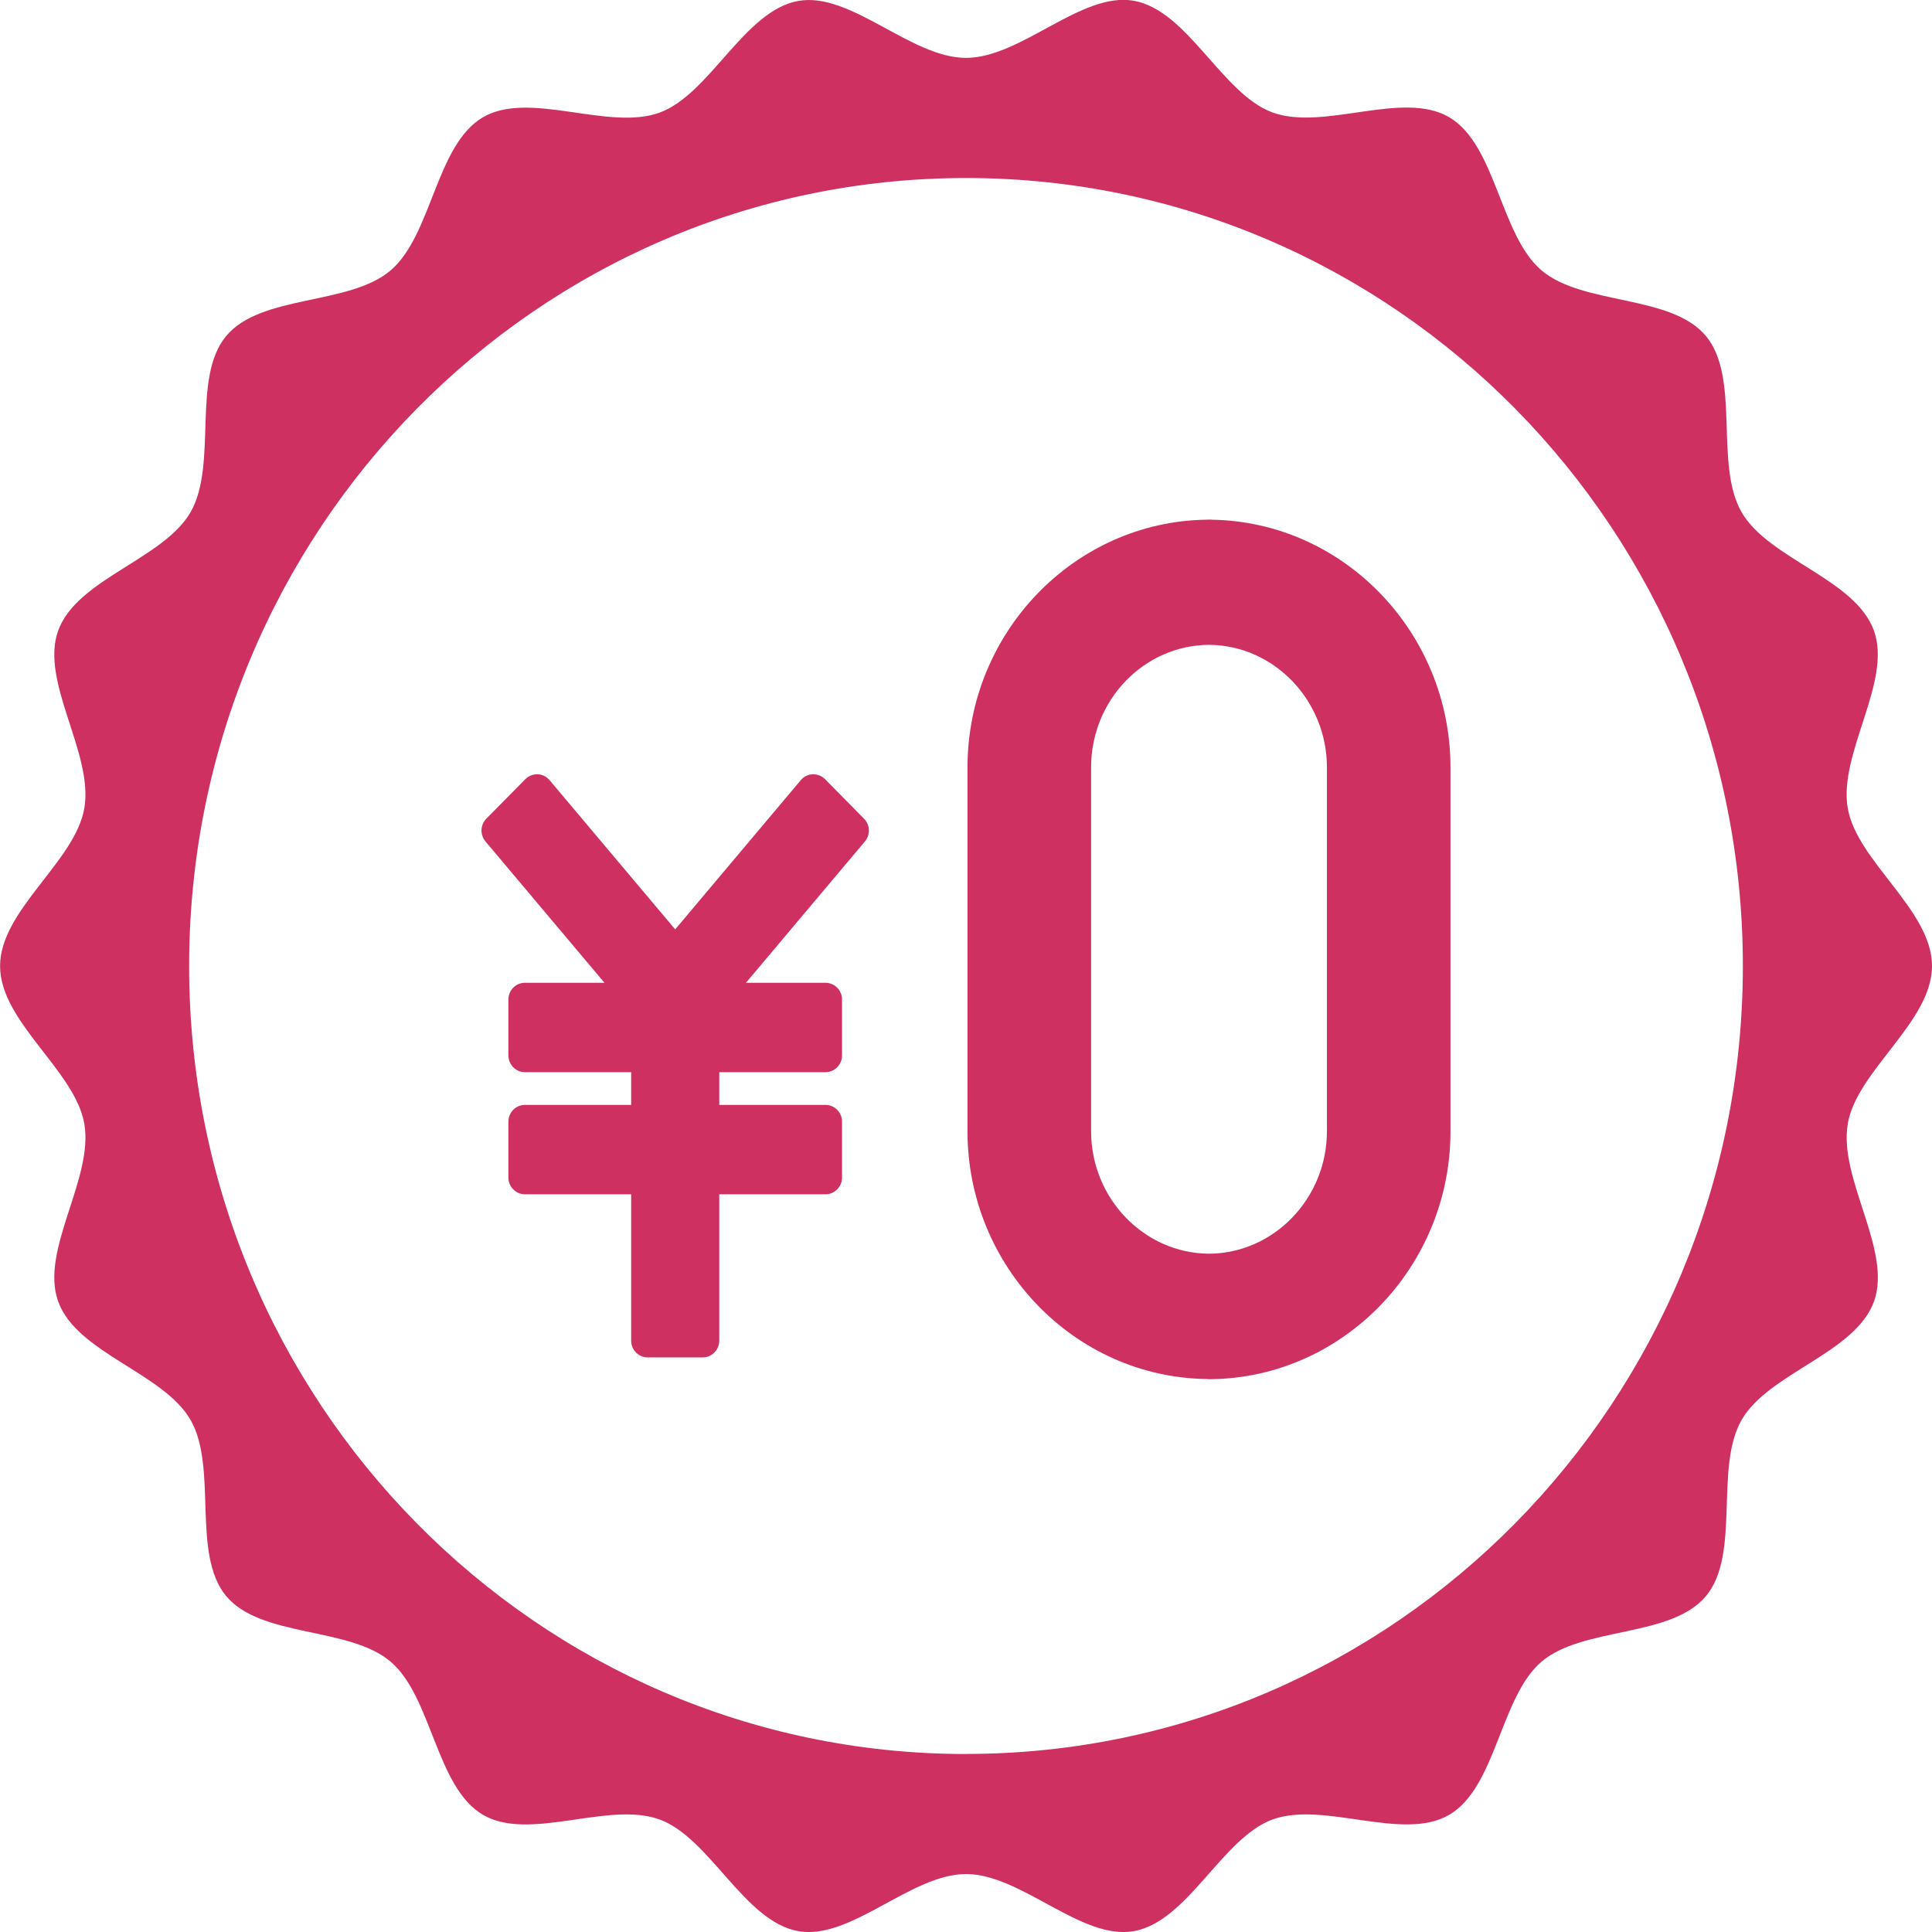 <svg width="48" height="48" viewBox="0 0 48 48" fill="none" xmlns="http://www.w3.org/2000/svg">
<g clip-path="url(#clip0_999_8562)">
<path d="M45.907 27.919C46.134 26.596 48 25.389 48 23.999C48 22.609 46.134 21.402 45.907 20.079C45.671 18.719 47.014 16.94 46.558 15.67C46.095 14.379 43.934 13.892 43.265 12.718C42.589 11.532 43.248 9.393 42.386 8.351C41.52 7.306 39.327 7.594 38.297 6.716C37.269 5.841 37.171 3.598 36.004 2.912C34.846 2.232 32.884 3.264 31.61 2.792C30.358 2.33 29.511 0.258 28.168 0.019C26.864 -0.212 25.371 1.438 24 1.438C22.63 1.438 21.137 -0.21 19.834 0.023C18.493 0.262 17.644 2.334 16.392 2.796C15.12 3.265 13.156 2.236 11.998 2.914C10.829 3.6 10.733 5.841 9.705 6.718C8.675 7.596 6.482 7.306 5.616 8.352C4.754 9.395 5.413 11.536 4.737 12.72C4.067 13.894 1.907 14.381 1.444 15.672C0.988 16.942 2.331 18.719 2.095 20.081C1.868 21.404 0.002 22.611 0.002 24.001C0.002 25.391 1.868 26.598 2.095 27.921C2.331 29.281 0.988 31.061 1.444 32.331C1.907 33.621 4.068 34.108 4.737 35.283C5.413 36.468 4.754 38.607 5.616 39.65C6.482 40.694 8.675 40.406 9.705 41.284C10.733 42.159 10.831 44.403 11.998 45.088C13.156 45.768 15.118 44.737 16.392 45.206C17.644 45.669 18.491 47.74 19.834 47.979C21.138 48.21 22.631 46.56 24.002 46.56C25.372 46.56 26.866 48.21 28.17 47.979C29.511 47.74 30.36 45.669 31.612 45.206C32.884 44.737 34.848 45.766 36.006 45.088C37.175 44.403 37.271 42.161 38.299 41.284C39.329 40.406 41.522 40.696 42.388 39.65C43.25 38.607 42.591 36.467 43.267 35.283C43.937 34.108 46.097 33.621 46.56 32.331C47.015 31.061 45.673 29.283 45.908 27.921L45.907 27.919ZM24 43.578C13.341 43.578 4.699 34.813 4.699 24.001C4.699 13.189 13.341 4.423 24 4.423C34.66 4.423 43.301 13.187 43.301 23.999C43.301 34.811 34.66 43.576 24 43.576V43.578Z" fill="#CE3062"/>
<path d="M30.097 12.91C30.08 12.91 30.067 12.907 30.041 12.91C30.005 12.91 29.988 12.91 29.966 12.912C26.692 12.962 24.037 15.714 24.037 19.067V28.107C24.037 31.46 26.694 34.211 29.966 34.261C29.983 34.263 30 34.265 30.016 34.265C30.022 34.265 30.032 34.265 30.041 34.265C30.065 34.265 30.08 34.265 30.099 34.265C33.377 34.219 36.037 31.467 36.037 28.108V19.069C36.037 15.712 33.377 12.958 30.099 12.912L30.097 12.91ZM32.967 19.065V28.105C32.967 29.773 31.651 31.139 30.037 31.148C28.422 31.137 27.108 29.772 27.108 28.105V19.065C27.108 17.388 28.429 16.023 30.05 16.021C31.658 16.038 32.967 17.404 32.967 19.065Z" fill="#CE3062"/>
<path d="M20.499 19.359C20.418 19.277 20.307 19.235 20.192 19.237C20.077 19.24 19.97 19.294 19.896 19.382L16.775 23.09L13.653 19.382C13.58 19.294 13.471 19.24 13.358 19.237C13.243 19.233 13.132 19.277 13.051 19.359L12.083 20.34C11.931 20.493 11.923 20.739 12.061 20.905L15.018 24.417H13.041C12.814 24.417 12.631 24.604 12.631 24.833V26.222C12.631 26.451 12.816 26.638 13.041 26.638H15.681V27.451H13.041C12.814 27.451 12.631 27.639 12.631 27.868V29.256C12.631 29.485 12.816 29.672 13.041 29.672H15.681V33.308C15.681 33.537 15.865 33.724 16.091 33.724H17.46C17.686 33.724 17.87 33.537 17.87 33.308V29.672H20.51C20.736 29.672 20.92 29.485 20.92 29.256V27.868C20.92 27.637 20.736 27.451 20.51 27.451H17.87V26.638H20.51C20.736 26.638 20.92 26.451 20.92 26.222V24.833C20.92 24.604 20.736 24.417 20.51 24.417H18.533L21.489 20.905C21.628 20.739 21.619 20.495 21.466 20.34L20.499 19.359Z" fill="#CE3062"/>
</g>
<defs>
<clipPath id="clip0_999_8562">
<rect width="48" height="48" fill="white"/>
</clipPath>
</defs>
</svg>
